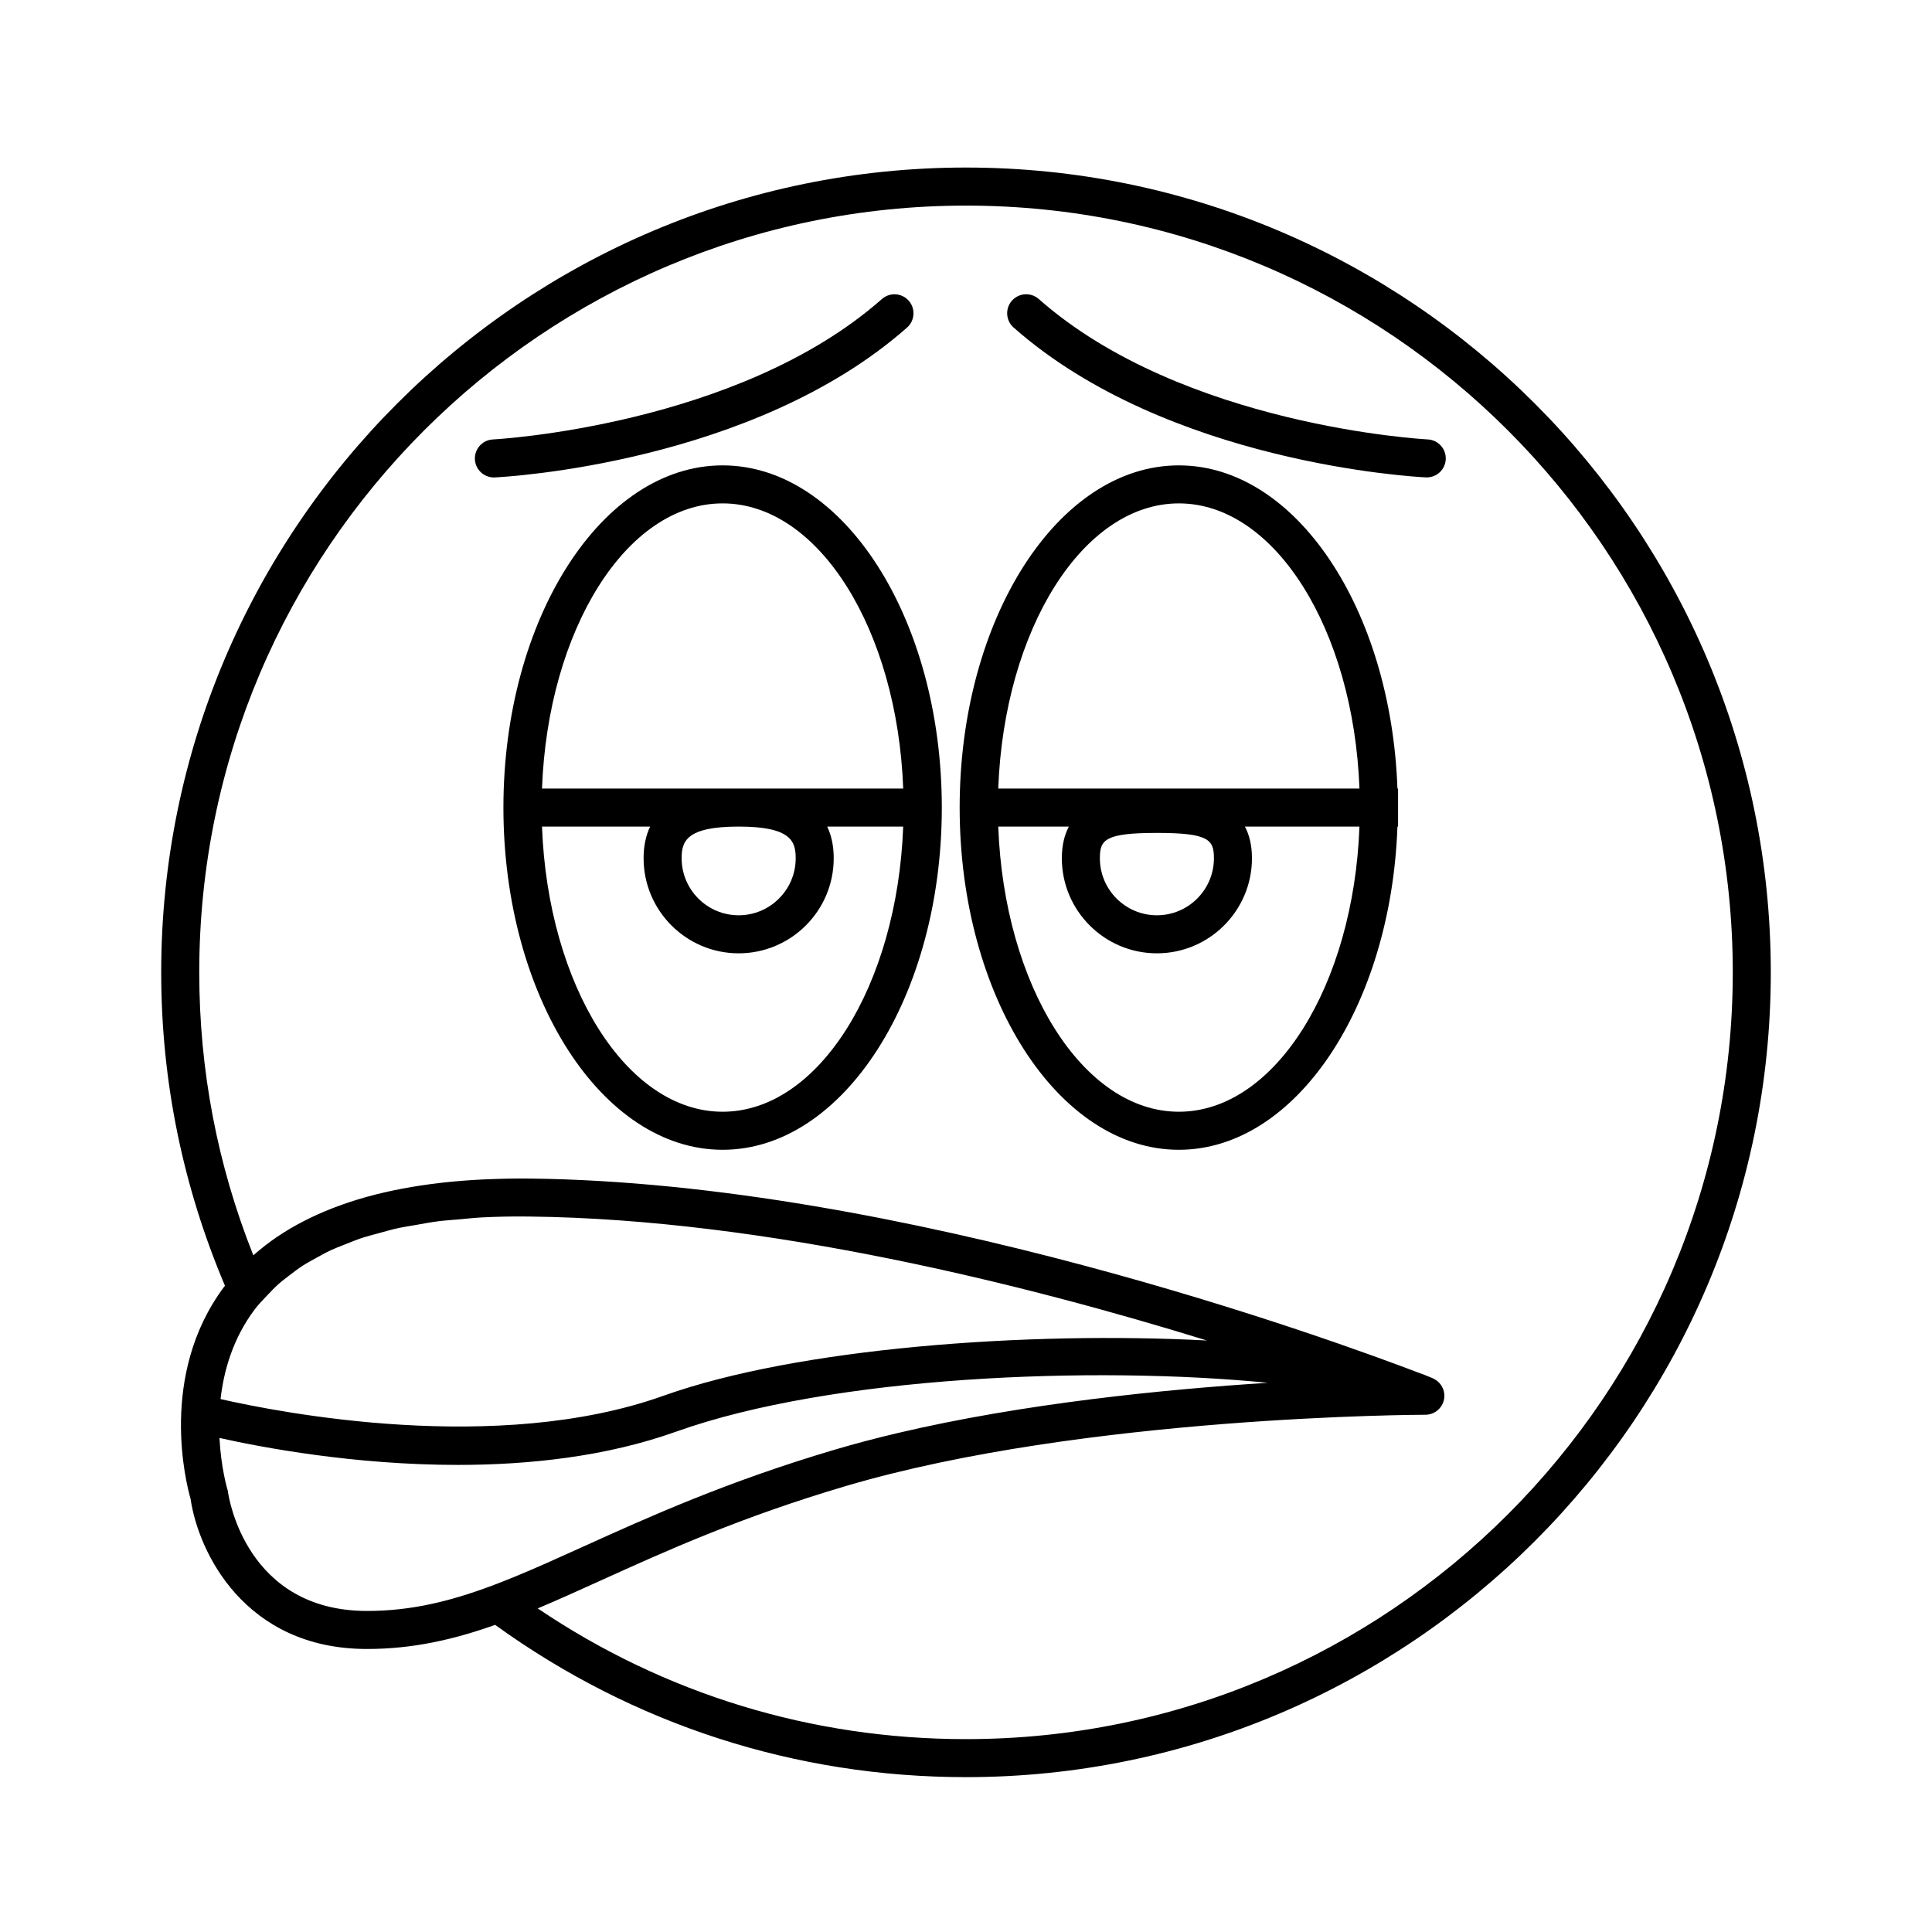 <?xml version="1.0" encoding="UTF-8"?>
<!-- Uploaded to: ICON Repo, www.iconrepo.com, Generator: ICON Repo Mixer Tools -->
<svg fill="#000000" width="800px" height="800px" version="1.1" viewBox="144 144 512 512" xmlns="http://www.w3.org/2000/svg">
 <g>
  <path d="m400 188.4c-117.61 0-213.28 95.676-213.28 213.28 0 28.77 5.723 56.688 16.898 83.062-0.09 0.121-0.191 0.23-0.281 0.348-17.391 23.355-9.984 52.129-8.832 56.121 2.031 13.996 14.281 39.785 46.762 39.785 12.156 0 22.965-2.496 33.953-6.387 36.5 26.387 79.57 40.352 124.78 40.352 117.6 0 213.28-95.68 213.28-213.28-0.004-117.6-95.68-213.28-213.28-213.28zm-188.58 302.71c1.051-1.414 2.312-2.68 3.535-3.973 0.918-0.969 1.836-1.934 2.848-2.836 0.914-0.816 1.91-1.566 2.902-2.328 1.148-0.879 2.289-1.762 3.543-2.57 1.016-0.656 2.121-1.242 3.207-1.848 1.395-0.777 2.777-1.566 4.285-2.266 1.105-0.512 2.309-0.953 3.473-1.422 1.645-0.66 3.273-1.336 5.039-1.91 1.203-0.391 2.512-0.703 3.769-1.051 1.883-0.523 3.742-1.066 5.75-1.5 1.344-0.289 2.805-0.488 4.203-0.738 2.074-0.367 4.113-0.762 6.305-1.039 1.668-0.207 3.469-0.312 5.203-0.469 2.082-0.188 4.102-0.422 6.281-0.535 3.996-0.203 8.145-0.289 12.477-0.23 62.961 0.684 132.49 18.281 179.61 32.852-47.641-2.492-108.47 1.938-144.06 14.656-44.035 15.734-101.65 4.445-117.34 0.867 0.855-7.625 3.309-16.062 8.969-23.66zm-6.984 48.355c-0.035-0.281-0.098-0.551-0.18-0.816-0.039-0.121-1.691-5.664-2.094-13.578 11.234 2.512 35.668 7.144 63.164 7.144 18.949 0 39.352-2.199 57.859-8.816 41.301-14.754 110.64-17.496 156.8-12.945-27.656 1.766-64.793 5.473-98.016 13.301-5.699 1.344-11.281 2.809-16.68 4.402-28.656 8.469-49.707 18.004-66.621 25.664-6.707 3.039-12.734 5.769-18.523 8.137-0.086 0.035-0.168 0.07-0.254 0.102-1.887 0.77-3.75 1.504-5.606 2.195-11.004 4.109-21.328 6.664-33.012 6.664-32.074 0-36.66-30.168-36.84-31.453zm195.57 65.422c-40.867 0-79.914-11.945-113.5-34.645 5.242-2.207 10.637-4.644 16.344-7.234 17.496-7.93 37.328-16.926 65.297-25.191 63.156-18.668 152.69-18.895 153.59-18.895 2.414 0 4.488-1.711 4.945-4.082 0.445-2.309-0.785-4.59-2.922-5.539l0.012-0.027c-0.047-0.02-0.105-0.039-0.152-0.059 0 0-0.004-0.004-0.004-0.004-0.039-0.016-0.207-0.082-0.473-0.188-1.039-0.441-2.144-0.871-3.324-1.285-22.066-8.434-136.59-50.34-235.47-51.41-3.703-0.043-7.266 0.035-10.758 0.176-0.648 0.023-1.305 0.043-1.941 0.078-3.344 0.168-6.578 0.422-9.719 0.758-0.555 0.059-1.102 0.129-1.648 0.191-6.672 0.785-12.879 1.957-18.605 3.519-0.219 0.059-0.441 0.113-0.66 0.176-2.863 0.801-5.598 1.707-8.219 2.703-0.227 0.086-0.449 0.176-0.676 0.262-5.398 2.102-10.289 4.613-14.641 7.555-0.035 0.023-0.07 0.043-0.102 0.066-2.121 1.441-4.102 2.988-5.973 4.629-0.086 0.074-0.191 0.137-0.277 0.215-9.512-23.887-14.328-49.07-14.328-74.973-0.004-112.05 91.156-203.2 203.2-203.2s203.2 91.156 203.2 203.2c0 112.05-91.16 203.2-203.2 203.2z"/>
  <path d="m335.5 267.33c-32.031 0-58.09 40.684-58.09 90.688 0 50.004 26.059 90.688 58.09 90.688s58.09-40.684 58.09-90.688c-0.004-50.004-26.062-90.688-58.09-90.688zm0 10.074c25.461 0 46.297 33.473 47.859 75.57h-95.723c1.562-42.098 22.398-75.57 47.863-75.57zm19.367 94.043c0 8.336-6.781 15.113-15.113 15.113-8.336 0-15.113-6.781-15.113-15.113 0-4.422 1.156-8.395 15.113-8.395s15.113 3.969 15.113 8.395zm-19.367 67.176c-25.461 0-46.301-33.473-47.863-75.57h28.652c-1.078 2.258-1.727 5.012-1.727 8.395 0 13.891 11.301 25.191 25.191 25.191s25.191-11.301 25.191-25.191c0-3.383-0.648-6.137-1.727-8.395h20.137c-1.559 42.098-22.395 75.57-47.855 75.57z"/>
  <path d="m456.41 267.33c-32.031 0-58.09 40.684-58.09 90.688 0 50.004 26.059 90.688 58.09 90.688 30.941 0 56.234-37.992 57.926-85.648h0.164v-10.078h-0.164c-1.691-47.656-26.988-85.648-57.926-85.648zm0 10.074c25.461 0 46.297 33.473 47.859 75.57h-95.723c1.562-42.098 22.398-75.57 47.863-75.57zm9.293 94.043c0 8.336-6.781 15.113-15.113 15.113-8.336 0-15.113-6.781-15.113-15.113 0-4.875 1.305-6.715 15.113-6.715 13.809-0.004 15.113 1.836 15.113 6.715zm-9.293 67.176c-25.461 0-46.301-33.473-47.863-75.57h18.715c-1.156 2.188-1.863 4.914-1.863 8.395 0 13.891 11.301 25.191 25.191 25.191s25.191-11.301 25.191-25.191c0-3.481-0.707-6.207-1.863-8.395h30.352c-1.562 42.098-22.398 75.57-47.859 75.57z"/>
  <path d="m384.82 223.69c-1.836-2.082-5.023-2.281-7.109-0.441-38.121 33.652-102.42 37.176-103.07 37.207-2.781 0.137-4.922 2.5-4.789 5.277 0.129 2.695 2.356 4.793 5.027 4.793 0.082 0 0.164 0 0.25-0.004 2.773-0.133 68.441-3.695 109.25-39.715 2.086-1.848 2.285-5.031 0.441-7.117z"/>
  <path d="m522.35 260.45c-0.645-0.031-64.883-3.5-103.07-37.207-2.082-1.84-5.273-1.637-7.109 0.441-1.844 2.086-1.645 5.269 0.441 7.113 40.805 36.02 106.47 39.582 109.25 39.715 0.082 0.004 0.164 0.004 0.25 0.004 2.668 0 4.898-2.102 5.027-4.797 0.133-2.777-2.012-5.137-4.789-5.269z"/>
 </g>
</svg>